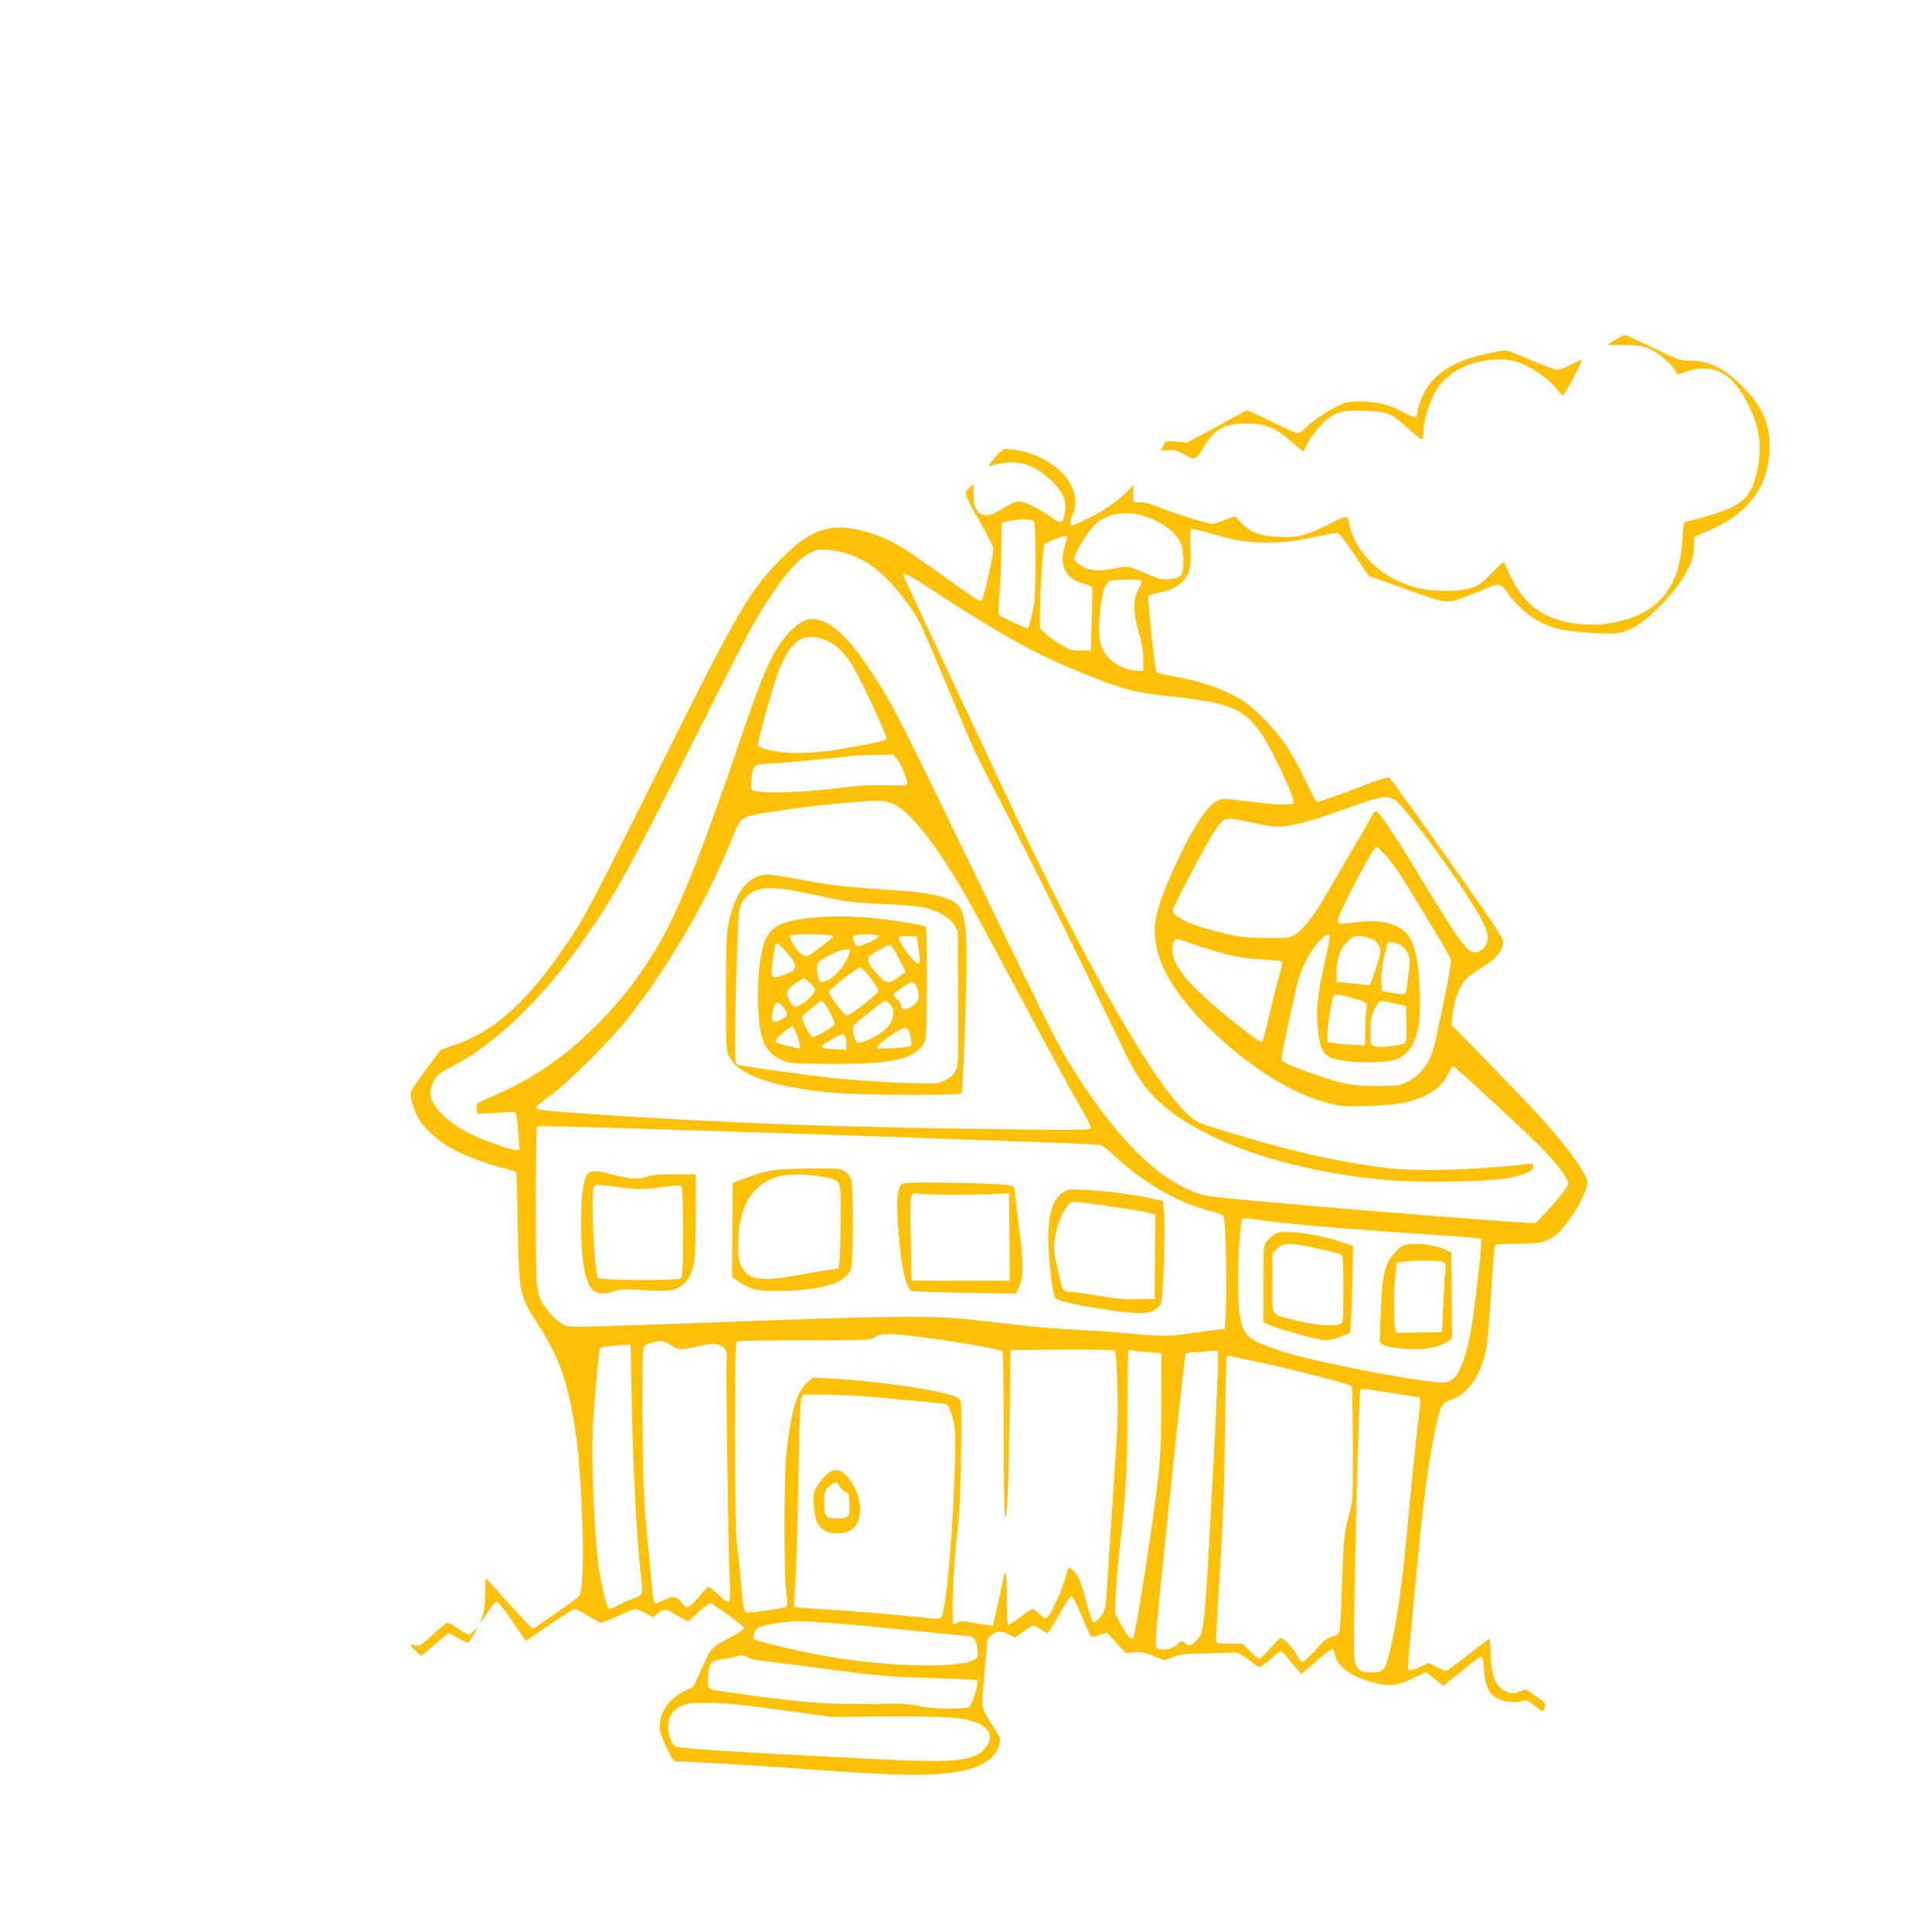 <?xml version="1.0" standalone="no"?>
<!DOCTYPE svg PUBLIC "-//W3C//DTD SVG 20010904//EN"
 "http://www.w3.org/TR/2001/REC-SVG-20010904/DTD/svg10.dtd">
<svg version="1.0" xmlns="http://www.w3.org/2000/svg"
 width="1280pt" height="1280pt" viewBox="0 0 1280 1280"
 preserveAspectRatio="xMidYMid meet">
<g transform="translate(0,1280) scale(0.1,-0.1)"
fill="#ffc107" stroke="none">
<path d="M10703 10549 c-29 -17 -53 -32 -53 -33 0 -2 48 -3 108 -2 89 0 117
-4 166 -23 58 -23 143 -95 177 -149 l14 -24 62 21 c176 59 302 -10 408 -224
72 -144 89 -261 61 -415 -27 -146 -73 -214 -178 -263 -62 -29 -187 -68 -289
-91 -25 -5 -26 -8 -32 -113 -12 -199 -62 -327 -163 -423 -165 -156 -515 -197
-740 -85 -119 58 -199 158 -271 335 -10 25 -11 24 -90 -57 -69 -71 -87 -84
-139 -99 -88 -27 -264 -25 -369 5 -226 63 -394 225 -436 420 -13 61 -7 62
-152 -11 -133 -66 -198 -82 -317 -75 -125 7 -182 28 -242 89 l-46 48 -66 -25
c-37 -14 -77 -25 -90 -25 -28 0 -239 67 -356 113 -61 24 -97 32 -123 29 -41
-5 -42 -3 -38 73 l3 40 -44 -41 c-78 -74 -148 -123 -250 -174 -55 -27 -106
-50 -114 -50 -19 0 -18 20 7 81 71 181 -140 395 -416 422 -47 5 -51 3 -88 -36
-21 -23 -43 -51 -49 -61 -9 -16 -8 -18 8 -12 43 17 132 27 178 21 76 -10 154
-53 227 -125 87 -86 104 -146 73 -252 -8 -26 -28 -22 -81 16 -74 52 -154 94
-196 101 -32 6 -46 2 -106 -34 -95 -56 -114 -62 -151 -50 -42 15 -60 55 -60
135 l0 67 -21 -19 c-45 -40 -44 -43 57 -221 53 -92 96 -177 96 -188 1 -38 -65
-330 -77 -343 -9 -10 -49 14 -196 120 -245 176 -331 234 -398 267 -147 74
-310 110 -411 91 -108 -20 -195 -73 -316 -194 -221 -221 -289 -338 -843 -1451
-399 -799 -461 -918 -558 -1065 -271 -409 -493 -616 -760 -709 l-102 -36 -100
-133 c-56 -74 -101 -144 -101 -155 0 -39 28 -126 54 -171 34 -59 132 -147 214
-193 81 -45 210 -95 333 -128 50 -13 94 -27 98 -30 3 -4 9 -169 12 -368 7
-437 10 -449 128 -632 113 -175 172 -312 215 -505 50 -226 73 -462 85 -850 8
-272 -1 -437 -25 -458 -33 -29 -295 -212 -303 -212 -6 0 -72 69 -147 152 -75
84 -144 161 -153 170 -15 16 -16 9 -17 -90 -1 -72 -6 -121 -17 -149 -9 -24
-14 -43 -12 -43 2 0 23 31 47 70 24 38 50 70 58 70 8 0 48 -49 88 -108 40 -59
81 -117 90 -130 l18 -23 154 106 c85 58 161 105 169 105 8 0 47 -20 87 -45 39
-25 79 -45 87 -45 8 0 60 20 115 45 55 25 106 45 113 45 8 0 37 -12 66 -27
l52 -28 23 22 c37 33 59 35 103 8 22 -13 54 -32 72 -41 l31 -17 70 62 c38 33
72 61 76 61 17 0 226 -154 226 -166 0 -7 -39 -34 -87 -60 -133 -70 -131 -68
-192 -204 l-56 -125 -57 -27 c-104 -50 -168 -141 -168 -240 0 -24 16 -73 44
-133 38 -80 48 -95 68 -95 82 0 503 -25 778 -45 490 -37 730 -48 890 -42 287
11 437 74 470 198 11 40 10 43 -41 123 -83 129 -79 106 -58 331 10 110 18 210
18 223 1 33 47 72 85 72 17 0 46 -9 64 -20 18 -11 34 -20 35 -20 2 0 28 18 57
40 29 22 60 40 68 40 8 0 30 -12 49 -26 18 -14 38 -24 44 -22 5 2 40 57 77
123 37 66 73 120 81 120 7 0 36 -56 67 -130 30 -71 58 -133 62 -137 5 -5 30
-1 57 9 l49 16 63 -68 62 -68 51 6 c42 5 65 1 128 -23 l76 -30 56 21 c46 19
81 22 225 25 94 2 180 5 192 5 12 1 48 -19 80 -43 32 -25 64 -48 71 -52 8 -5
35 13 74 48 34 31 67 56 74 56 6 0 24 -17 40 -37 16 -21 44 -55 62 -75 l34
-38 100 85 c54 47 103 83 108 80 4 -2 11 -20 14 -38 14 -76 109 -146 246 -182
115 -30 162 -26 267 24 l92 44 57 -46 56 -47 28 23 c15 12 71 57 124 100 52
43 100 76 104 73 5 -3 12 -43 14 -88 5 -93 29 -154 73 -182 43 -28 127 -42
171 -28 41 12 38 14 108 -42 41 -32 42 -32 51 6 6 24 1 30 -60 71 l-67 45 -43
-16 c-38 -14 -47 -14 -81 -1 -73 28 -107 108 -108 256 -1 51 -5 93 -9 93 -5 0
-69 -47 -142 -105 -74 -58 -138 -105 -145 -105 -6 0 -34 12 -62 26 l-51 26
-64 -28 c-46 -19 -67 -24 -72 -16 -4 7 -1 67 6 134 6 68 26 274 43 458 44 484
80 763 126 984 37 176 45 191 107 212 116 39 204 169 237 352 5 31 19 193 29
359 11 167 22 307 26 313 4 6 63 10 148 10 154 1 191 9 251 55 88 67 223 297
212 360 -8 42 -69 135 -161 250 -106 131 -190 222 -479 519 l-259 266 7 64 c9
87 30 153 66 208 29 44 49 60 159 128 66 42 111 101 111 147 0 28 -60 118
-366 551 -201 284 -374 524 -383 533 -15 16 -33 10 -246 -71 -126 -48 -234
-86 -240 -83 -5 2 -39 65 -75 140 -91 192 -164 300 -284 418 -82 81 -118 109
-191 146 -115 60 -224 95 -381 124 -69 13 -128 26 -131 29 -11 10 -63 500 -54
509 4 4 38 14 74 22 79 16 113 33 155 76 45 46 55 94 49 227 -2 62 -1 115 4
118 5 2 55 -9 111 -25 200 -57 254 -66 398 -65 109 1 164 7 290 32 85 18 162
32 171 32 9 0 55 -58 111 -142 l95 -143 249 -89 c289 -103 267 -102 465 -21
163 68 156 68 209 -5 89 -123 197 -201 328 -235 78 -20 319 -39 391 -31 78 9
163 58 258 150 166 159 255 306 257 424 l1 64 90 39 c274 118 407 300 409 559
1 154 -45 259 -172 392 -120 125 -225 178 -357 178 -60 0 -76 6 -241 85 -97
47 -182 85 -188 85 -6 0 -35 -14 -63 -31z m-3132 -1165 c119 -36 217 -105 250
-179 13 -28 19 -64 19 -121 0 -98 -11 -112 -92 -121 -49 -5 -66 -1 -149 35
-131 56 -124 54 -213 36 -106 -21 -174 -15 -225 20 -22 15 -42 34 -44 41 -8
20 83 175 133 225 74 75 199 100 321 64z m-723 -36 c9 -9 12 -82 12 -266 0
-223 -3 -264 -21 -345 -12 -51 -25 -95 -28 -99 -6 -7 -175 72 -193 90 -5 5 -3
60 3 123 6 63 12 197 13 299 l2 185 45 12 c59 15 152 16 167 1z m222 -105 c0
-5 -7 -30 -15 -57 -40 -133 0 -217 121 -252 30 -8 56 -19 59 -24 3 -5 2 -101
-1 -214 l-7 -206 -66 0 c-59 0 -74 4 -131 38 -35 20 -81 53 -102 73 l-38 36 0
84 c0 155 20 463 30 474 12 11 118 54 138 54 6 1 12 -2 12 -6z m-1450 -113
c36 -12 92 -38 125 -58 118 -71 278 -258 359 -417 13 -27 95 -219 181 -425
180 -432 153 -373 407 -865 167 -324 463 -920 760 -1535 89 -184 160 -278 281
-375 299 -240 826 -413 1430 -471 224 -21 685 -15 821 10 117 22 176 48 176
77 0 20 -3 21 -52 16 -352 -41 -731 -50 -940 -23 -328 42 -667 121 -1092 254
-143 44 -153 49 -209 102 -226 209 -658 963 -1162 2030 -255 539 -710 1511
-718 1533 -12 33 22 17 170 -80 482 -315 730 -451 1035 -571 281 -110 313
-118 620 -152 341 -38 442 -84 551 -250 71 -109 207 -399 207 -442 0 -16 -10
-18 -71 -18 -39 0 -145 9 -234 21 -155 20 -165 20 -199 4 -71 -34 -170 -188
-287 -444 -88 -194 -129 -323 -129 -411 0 -200 113 -407 349 -640 270 -266
558 -448 807 -510 81 -20 105 -22 259 -17 188 6 277 22 370 65 82 39 129 82
160 148 23 49 28 54 43 42 56 -43 474 -430 560 -518 118 -119 192 -216 192
-251 0 -16 -34 -63 -101 -139 -56 -63 -108 -119 -115 -123 -18 -11 -2078 159
-2170 179 -276 58 -571 332 -879 814 -108 170 -148 249 -678 1345 -443 918
-524 1078 -629 1245 -162 258 -280 382 -391 412 -68 18 -117 -1 -187 -70 -110
-110 -176 -253 -327 -697 -263 -776 -425 -1180 -563 -1407 -136 -221 -260
-377 -431 -543 -207 -200 -411 -335 -674 -446 -87 -37 -90 -39 -88 -69 0 -17
3 -34 6 -37 3 -2 56 -1 119 4 62 5 118 8 125 5 15 -5 20 -33 28 -154 l7 -98
-26 0 c-26 0 -173 51 -266 92 -175 78 -300 200 -300 292 0 14 10 46 22 71 20
41 32 51 118 96 296 155 592 439 877 842 198 279 294 453 725 1312 353 704
406 804 515 968 101 153 186 246 256 282 46 23 61 26 122 22 39 -3 99 -15 135
-27z m1944 -179 c3 -5 -7 -31 -22 -57 -37 -66 -36 -153 3 -284 21 -68 29 -118
29 -175 l1 -80 -45 2 c-88 3 -184 62 -222 136 -27 54 -33 130 -19 261 13 114
30 172 58 194 20 14 209 17 217 3z m-2095 -391 c66 -30 114 -73 165 -147 56
-84 252 -501 240 -513 -11 -10 -252 -57 -394 -76 -58 -7 -148 -14 -200 -13
-117 0 -253 27 -258 52 -4 21 101 400 138 494 36 95 84 168 129 199 45 30 117
32 180 4z m474 -790 c26 -31 67 -127 67 -159 0 -16 -11 -17 -137 -13 -108 3
-183 -2 -345 -22 -204 -26 -449 -33 -523 -17 -29 6 -30 8 -28 64 1 31 8 69 15
84 13 28 15 28 129 35 64 4 204 16 310 27 107 11 210 22 229 24 19 2 85 5 147
5 l111 2 25 -30z m3306 -276 c70 -58 351 -435 491 -659 92 -144 124 -218 117
-263 -8 -45 -47 -82 -87 -82 -48 0 -109 83 -355 490 -148 246 -260 415 -289
439 -13 11 -18 9 -33 -19 -15 -27 -73 -126 -323 -555 -62 -107 -138 -203 -183
-233 -40 -27 -44 -27 -196 -26 -132 1 -175 5 -276 29 -208 47 -345 108 -345
153 0 22 214 429 274 522 63 97 70 99 219 67 183 -39 197 -40 298 -22 86 14
147 33 464 145 133 47 181 50 224 14z m-3310 -31 c113 -66 277 -280 468 -613
33 -58 167 -305 298 -550 274 -515 396 -737 472 -868 30 -52 52 -99 49 -107
-4 -10 -76 -12 -383 -9 -1288 15 -1997 40 -2938 104 -326 23 -355 26 -354 43
0 7 41 41 92 77 124 88 416 380 537 538 272 354 507 763 664 1152 61 151 61
152 173 175 199 41 733 98 832 89 24 -2 65 -16 90 -31z m3233 -320 c24 -27 67
-82 95 -123 51 -76 306 -499 336 -556 16 -30 14 -42 -38 -300 -29 -148 -61
-292 -70 -319 -36 -107 -94 -177 -180 -217 -45 -21 -64 -23 -200 -23 -164 1
-215 11 -414 80 -147 51 -211 81 -211 100 0 31 100 492 118 545 32 91 81 180
129 231 48 52 73 62 73 30 0 -10 -13 -77 -29 -148 -51 -222 -63 -328 -51 -450
11 -121 30 -169 77 -196 73 -42 383 -48 460 -9 111 57 151 187 139 447 -13
291 -48 383 -166 434 -67 29 -143 35 -256 21 -122 -15 -118 -15 -122 8 -5 31
236 492 257 492 5 0 28 -21 53 -47z m-80 -564 c15 -6 34 -27 44 -46 15 -34 15
-38 -16 -137 -18 -55 -37 -107 -42 -114 -7 -8 -22 -10 -44 -6 -18 3 -65 9
-106 12 l-73 7 1 75 c0 87 30 158 86 205 28 24 38 27 78 22 25 -3 58 -11 72
-18z m-1159 -44 c180 -61 290 -84 429 -92 64 -3 122 -9 128 -13 8 -5 3 -33
-15 -96 -15 -49 -44 -165 -65 -258 -21 -93 -43 -173 -49 -179 -6 -6 -78 45
-207 149 -274 220 -387 355 -387 461 0 36 15 73 30 73 2 0 63 -20 136 -45z
m1353 0 c14 -9 32 -32 41 -51 15 -31 16 -46 4 -147 -6 -61 -16 -116 -21 -121
-5 -5 -39 -3 -82 5 l-73 14 -3 65 c-2 35 4 94 12 130 8 36 18 80 22 99 6 32 8
33 41 28 19 -4 46 -13 59 -22z m-335 -344 c99 -28 112 -37 103 -69 -4 -15 -8
-76 -9 -137 l-1 -110 -78 4 c-43 1 -99 6 -125 10 l-46 6 0 60 c1 33 9 104 19
158 17 94 19 97 44 97 15 0 57 -8 93 -19z m289 -39 l75 -18 3 -115 c2 -90 -1
-119 -11 -128 -24 -19 -167 -35 -199 -22 -28 10 -28 12 -28 101 0 77 4 97 27
145 16 32 34 55 43 55 8 -1 49 -9 90 -18z m-4580 -843 c553 -17 1193 -39 2310
-79 162 -6 306 -13 319 -16 13 -3 51 -31 85 -63 190 -179 410 -309 616 -366
52 -14 102 -30 110 -34 12 -7 16 -52 22 -264 4 -140 4 -309 0 -374 l-7 -118
-40 -3 c-22 -2 -95 -12 -163 -22 -147 -24 -232 -25 -423 -5 -79 8 -236 19
-349 25 -113 5 -284 19 -380 30 -96 11 -236 27 -310 36 -258 29 -509 28 -1528
-10 -529 -20 -1009 -36 -1066 -36 -101 0 -105 1 -152 33 -26 17 -64 57 -85 87
-70 102 -69 92 -69 674 0 288 3 526 8 530 7 9 86 7 1102 -25z m3825 -609 c201
-23 569 -52 1004 -80 173 -11 319 -24 323 -28 12 -12 -49 -539 -77 -662 -47
-211 -94 -290 -174 -290 -127 0 -735 113 -996 186 -142 39 -255 85 -290 119
-50 46 -66 113 -72 295 -5 135 8 396 23 469 5 21 9 23 47 17 23 -3 119 -15
212 -26z m-2405 -756 c219 -26 554 -84 562 -97 4 -6 8 -256 8 -554 0 -311 4
-543 9 -543 14 0 23 198 30 665 l6 440 339 3 c216 1 343 -1 351 -8 8 -7 14
-77 18 -231 6 -187 2 -282 -23 -637 -16 -229 -34 -511 -41 -627 -10 -171 -15
-216 -30 -241 -26 -44 -57 -70 -69 -58 -6 6 -26 68 -45 138 -39 142 -51 170
-89 205 -19 18 -26 21 -29 10 -32 -111 -45 -147 -81 -224 -56 -119 -63 -124
-106 -80 -19 19 -40 35 -48 35 -7 0 -45 -25 -84 -55 -38 -30 -74 -52 -79 -49
-5 3 -9 85 -9 182 0 181 -8 207 -29 92 -7 -36 -24 -114 -38 -173 l-25 -109
-32 5 c-17 2 -64 10 -105 17 -56 10 -78 11 -92 2 -10 -7 -24 -12 -30 -12 -18
0 -4 380 21 585 16 129 23 254 27 517 3 191 3 358 -1 372 -5 21 -18 29 -74 46
-139 41 -520 93 -772 106 l-135 7 -33 -28 c-74 -62 -113 -196 -143 -490 -15
-153 -16 -779 0 -900 9 -76 9 -92 -3 -101 -12 -8 -176 -33 -251 -38 -26 -1
-31 22 -44 179 -6 72 -18 184 -26 250 -11 94 -14 257 -15 741 0 558 2 622 16
628 9 3 210 6 448 6 357 0 435 2 452 14 49 34 83 36 294 10z m-1630 -59 c44
-30 54 -31 176 -4 79 18 103 19 134 10 45 -13 63 -46 54 -102 -6 -39 11 -1276
21 -1479 7 -143 1 -149 -74 -76 -34 32 -65 56 -70 54 -5 -2 -27 -27 -50 -55
-23 -29 -53 -60 -67 -70 -27 -17 -27 -17 -58 20 -36 43 -59 46 -116 17 -22
-11 -46 -20 -54 -20 -17 0 -19 13 -41 265 -9 99 -22 239 -30 310 -19 169 -27
1111 -9 1126 23 19 90 38 119 33 16 -2 46 -16 65 -29z m-266 -317 c11 -535 34
-967 66 -1243 10 -92 9 -93 -65 -120 -27 -10 -69 -29 -93 -42 -23 -14 -48 -23
-56 -20 -14 6 -47 130 -65 247 -35 224 -56 747 -41 1003 11 179 39 469 46 477
7 6 96 17 155 19 l47 1 6 -322z m3424 274 l87 -7 -1 -325 c0 -346 -6 -419 -65
-835 -43 -303 -110 -710 -120 -726 -12 -21 -42 11 -85 94 l-37 70 6 136 c4 75
18 235 32 356 36 310 45 489 45 891 0 193 3 354 7 357 4 4 15 5 25 1 11 -3 58
-9 106 -12z m422 -909 c-52 -965 -50 -946 -107 -1005 -31 -32 -49 -35 -75 -11
-17 15 -20 15 -47 -11 -35 -34 -105 -46 -135 -24 -18 14 -15 45 82 976 55 529
103 966 107 972 3 5 30 10 58 11 29 0 72 4 97 8 28 5 49 3 57 -3 9 -9 1 -214
-37 -913z m340 836 c181 -38 575 -140 586 -152 3 -3 6 -173 7 -379 2 -363 1
-375 -21 -458 -37 -131 -42 -184 -51 -490 -5 -180 -12 -293 -19 -306 -7 -13
-26 -24 -47 -28 -24 -5 -48 -20 -73 -48 -79 -89 -110 -118 -124 -118 -8 0 -23
17 -32 38 -19 42 -92 122 -110 121 -6 0 -38 -31 -70 -70 -32 -38 -65 -69 -72
-69 -7 0 -36 23 -63 50 l-50 50 -84 0 c-59 0 -86 4 -90 13 -2 6 9 215 25 462
22 350 30 558 34 935 3 267 8 488 11 493 2 4 14 5 26 2 12 -3 110 -23 217 -46z
m828 -194 c92 -14 178 -27 191 -30 27 -7 28 11 -8 -295 -11 -96 -34 -328 -51
-515 -34 -374 -68 -631 -105 -800 -47 -210 -51 -215 -145 -215 -48 0 -60 4
-81 26 -20 22 -24 38 -28 107 -7 145 31 1721 42 1735 12 15 -11 16 185 -13z
m-3303 -40 c143 -14 288 -28 322 -31 60 -5 62 -6 76 -43 39 -95 42 -147 29
-489 -16 -423 -57 -849 -86 -887 -9 -11 -26 -12 -91 -5 -129 16 -526 49 -709
60 -93 5 -171 12 -174 14 -2 3 1 76 7 163 7 87 16 390 21 673 5 327 12 525 19
543 l11 27 157 0 c95 0 263 -10 418 -25z m-358 -1490 c103 -8 342 -31 529 -50
188 -19 349 -35 357 -35 27 0 45 -28 52 -81 5 -37 4 -55 -6 -65 -70 -69 -546
-63 -984 11 -172 29 -482 103 -491 116 -10 18 6 58 29 74 29 18 170 43 259 44
36 1 151 -6 255 -14z m-572 -231 c11 -6 54 -15 95 -19 41 -3 190 -22 330 -41
408 -56 509 -65 802 -72 152 -4 280 -10 284 -15 11 -11 -34 -160 -53 -174 -26
-20 -237 -17 -331 4 -47 11 -111 17 -162 16 -409 -9 -572 1 -980 58 -288 40
-260 30 -260 100 0 33 6 74 14 92 12 31 17 33 91 46 43 7 88 16 99 21 22 8 38
4 71 -16z m-61 -309 c76 -8 242 -29 370 -47 l231 -33 375 3 c402 2 512 -6 602
-46 88 -39 101 -113 32 -179 -77 -72 -209 -83 -704 -58 -961 48 -1318 71
-1335 85 -29 24 -47 70 -48 124 -1 84 35 130 123 157 41 12 206 10 354 -6z"/>
<path d="M5044 7001 c-107 -27 -179 -133 -218 -324 -13 -61 -16 -150 -16 -457
0 -358 1 -383 20 -419 64 -126 289 -204 700 -242 162 -15 825 -18 839 -4 11
11 32 560 34 865 2 216 -10 313 -43 367 -37 61 -163 96 -406 113 -375 26 -440
33 -609 65 -220 41 -261 46 -301 36z m379 -135 c188 -42 218 -45 427 -55 142
-6 247 -16 284 -26 86 -23 155 -63 185 -109 l26 -40 3 -445 c2 -410 1 -449
-15 -481 -23 -45 -72 -77 -131 -86 -57 -9 -450 10 -662 31 -165 17 -629 82
-655 91 -12 5 -15 29 -15 138 1 299 19 857 30 895 15 58 63 108 119 126 69 22
173 12 404 -39z"/>
<path d="M5415 6723 c-239 -19 -318 -59 -356 -182 -29 -94 -42 -246 -36 -406
8 -220 42 -301 145 -352 57 -28 58 -28 283 -31 441 -6 603 26 668 132 19 30
20 54 22 400 1 202 -3 371 -7 376 -13 12 -242 49 -379 60 -113 9 -251 11 -340
3z m105 -126 c0 -11 -142 -121 -173 -132 -7 -3 -25 4 -40 15 -33 26 -81 106
-72 120 10 16 285 13 285 -3z m305 3 c6 -10 -78 -53 -130 -66 -21 -5 -26 -2
-35 22 -18 47 -9 54 79 54 44 0 83 -5 86 -10z m261 -85 c15 -106 7 -120 -40
-69 -51 54 -99 131 -91 144 4 6 30 10 63 8 l57 -3 11 -80z m-895 -2 c91 -96
99 -133 37 -158 -121 -49 -126 -45 -109 76 14 99 19 119 30 119 4 0 23 -17 42
-37z m764 -63 l45 -90 -42 -30 c-72 -53 -85 -52 -145 15 -59 64 -73 99 -52
120 19 19 121 75 136 75 7 0 33 -40 58 -90z m-325 48 c-1 -26 -39 -97 -74
-135 -45 -50 -113 -84 -126 -62 -15 23 -23 101 -13 118 5 9 42 33 82 54 72 37
131 48 131 25z m138 -178 c28 -38 52 -76 52 -85 0 -18 -190 -166 -210 -163
-20 4 -121 138 -118 157 4 19 187 161 208 161 9 0 39 -31 68 -70z m-403 -31
c19 -17 35 -37 35 -45 0 -33 -94 -114 -133 -114 -7 0 -24 18 -36 41 -30 52
-20 78 46 119 26 17 48 30 50 30 1 0 18 -14 38 -31z m719 -64 c9 -44 -10 -77
-55 -101 -36 -18 -59 -13 -59 15 0 11 -11 28 -25 39 -14 11 -25 25 -25 31 0 6
28 30 62 52 62 40 63 40 79 20 9 -11 20 -37 23 -56z m-616 -82 c27 -39 62
-109 62 -126 0 -15 -118 -87 -144 -87 -19 0 -78 114 -70 134 6 13 115 105 126
106 4 0 15 -12 26 -27z m432 0 c17 -22 21 -37 17 -71 -6 -57 -55 -108 -143
-151 -85 -41 -100 -40 -113 7 -19 66 -15 79 42 120 28 22 74 58 102 81 27 22
55 41 62 41 6 0 21 -12 33 -27z m-708 -19 c31 -42 29 -55 -16 -79 -48 -26 -69
-15 -60 32 17 92 34 103 76 47z m87 -179 c28 -75 28 -99 -1 -89 -13 4 -47 12
-76 19 -63 15 -70 20 -56 43 13 20 91 82 104 82 5 0 18 -25 29 -55z m740 26
c6 -10 13 -37 17 -59 6 -37 4 -41 -17 -46 -51 -11 -209 -17 -209 -9 0 24 154
133 187 133 7 0 17 -8 22 -19z m-419 -41 c6 -12 10 -35 8 -53 l-3 -32 -75 3
c-111 6 -112 15 -9 72 65 35 65 36 79 10z"/>
<path d="M5139 5049 c-46 -5 -115 -23 -180 -47 l-104 -39 -3 -311 -2 -312 41
-29 c73 -53 128 -66 279 -64 273 5 429 51 466 139 17 41 20 537 3 597 -7 26
-21 44 -42 57 -29 18 -50 20 -207 19 -96 -1 -209 -5 -251 -10z m309 -45 c131
-27 122 -6 121 -277 0 -127 -4 -254 -7 -282 l-7 -50 -60 -8 c-33 -4 -123 -19
-200 -34 -256 -47 -336 -35 -382 57 -19 37 -23 60 -23 140 1 250 87 401 263
455 58 19 203 18 295 -1z"/>
<path d="M3886 5012 c-25 -49 -36 -142 -36 -316 0 -246 24 -385 74 -439 30
-32 79 -36 147 -11 36 13 65 14 169 8 172 -11 216 -8 263 19 49 27 83 87 97
172 5 33 10 176 10 318 l0 257 -144 0 c-105 0 -153 -4 -179 -15 -51 -21 -107
-18 -216 10 -128 34 -166 33 -185 -3z m265 -83 c84 -11 113 -10 224 5 95 13
130 15 139 6 8 -8 11 -99 11 -306 0 -249 -3 -296 -15 -304 -24 -15 -535 -13
-548 3 -25 29 -49 571 -27 606 8 15 39 13 216 -10z"/>
<path d="M6005 4962 c-38 -7 -41 -9 -53 -57 -10 -39 -10 -87 -2 -225 15 -255
52 -426 93 -434 12 -3 172 -8 355 -11 l333 -6 22 48 c18 40 22 64 21 148 -1
55 -8 150 -18 210 -9 61 -20 152 -25 203 -4 51 -11 96 -15 99 -3 4 -34 10 -69
14 -86 11 -593 19 -642 11z m305 -77 c107 0 236 2 285 5 l90 5 3 -290 2 -290
-325 0 -325 1 -6 277 c-6 306 -6 311 49 299 18 -3 120 -7 227 -7z"/>
<path d="M7040 4899 c-78 -53 -107 -185 -90 -416 10 -139 27 -257 41 -284 14
-27 421 -98 564 -99 66 0 114 22 136 62 15 28 31 493 21 608 l-7 75 -85 17
c-135 28 -288 47 -421 54 -119 6 -125 5 -159 -17z m335 -95 c94 -13 195 -30
225 -37 l55 -13 -3 -279 -2 -280 -111 -3 c-84 -2 -148 4 -259 23 -81 14 -163
25 -181 25 -50 0 -62 12 -75 77 -7 32 -20 91 -29 132 -13 60 -14 87 -5 150 11
81 53 184 90 221 25 25 8 25 295 -16z"/>
<path d="M8444 4622 c-17 -11 -40 -32 -52 -47 -21 -27 -22 -37 -22 -282 l0
-254 43 -18 c85 -36 326 -101 375 -101 16 0 58 11 93 24 l64 24 6 93 c4 52 8
182 10 289 l4 195 -80 27 c-106 35 -216 57 -323 64 -75 5 -91 3 -118 -14z
m283 -93 c82 -17 154 -36 161 -41 9 -8 12 -66 12 -229 0 -206 -1 -219 -19
-229 -38 -20 -165 -11 -288 20 -183 47 -163 16 -163 249 l0 199 35 31 c46 40
72 40 262 0z"/>
<path d="M9295 4546 c-48 -26 -92 -83 -115 -149 -16 -49 -23 -105 -31 -270 -6
-114 -9 -213 -6 -220 15 -39 249 -61 356 -33 34 9 76 25 92 37 l29 21 -2 286
-3 287 -60 24 c-78 31 -216 40 -260 17z m260 -106 c26 -10 26 -11 20 -75 -4
-35 -10 -138 -14 -227 l-6 -163 -152 -3 -152 -3 -8 28 c-11 40 -9 264 2 358
l10 80 45 6 c76 10 227 10 255 -1z"/>
<path d="M5475 3029 c-20 -18 -47 -52 -62 -76 -23 -40 -25 -51 -21 -126 5 -94
24 -139 71 -167 39 -24 116 -26 161 -5 107 51 98 246 -16 368 -46 48 -83 50
-133 6z m85 -73 c5 -13 22 -30 37 -38 26 -12 28 -18 31 -81 4 -87 -4 -97 -79
-97 -79 0 -89 12 -89 104 0 75 6 91 50 120 33 21 39 20 50 -8z"/>
<path d="M9865 10460 c-168 -36 -279 -86 -360 -166 -51 -49 -101 -144 -111
-211 -3 -24 -10 -45 -14 -48 -5 -3 -41 13 -82 34 -90 49 -177 71 -288 71 -77
0 -93 -3 -155 -34 -72 -34 -171 -104 -214 -150 -14 -14 -33 -26 -43 -26 -10 0
-67 24 -126 54 -59 29 -131 64 -159 76 l-53 22 -197 -107 -197 -107 -71 6
c-71 6 -72 6 -85 -21 -8 -16 -16 -31 -18 -34 -1 -4 18 -4 44 -1 41 4 57 0 110
-29 61 -33 63 -33 83 -15 12 11 33 40 47 65 68 118 140 157 289 155 122 -1
180 -25 284 -114 44 -39 82 -70 85 -70 2 0 16 26 32 58 16 31 56 84 89 118 83
84 127 98 289 92 150 -6 174 -15 281 -113 46 -41 88 -75 94 -75 6 0 11 17 11
38 0 66 29 175 65 249 60 121 164 197 315 229 112 23 210 16 290 -22 83 -40
182 -115 217 -165 16 -21 33 -39 39 -39 8 0 124 219 124 235 0 3 -31 -11 -70
-30 -38 -19 -80 -35 -94 -35 -13 0 -91 29 -174 65 -82 36 -158 65 -168 64 -11
0 -59 -9 -109 -19z"/>
<path d="M2867 1969 c-91 -82 -88 -81 -147 -61 -8 3 3 -14 25 -37 21 -22 42
-41 45 -41 3 0 44 34 90 75 47 41 88 75 92 75 4 0 33 -15 65 -34 32 -19 61
-32 65 -30 3 2 21 28 38 57 l32 52 -29 -27 c-16 -16 -33 -28 -39 -28 -5 0 -36
18 -69 40 -33 22 -64 40 -70 40 -5 0 -50 -36 -98 -81z"/>
</g>
</svg>

